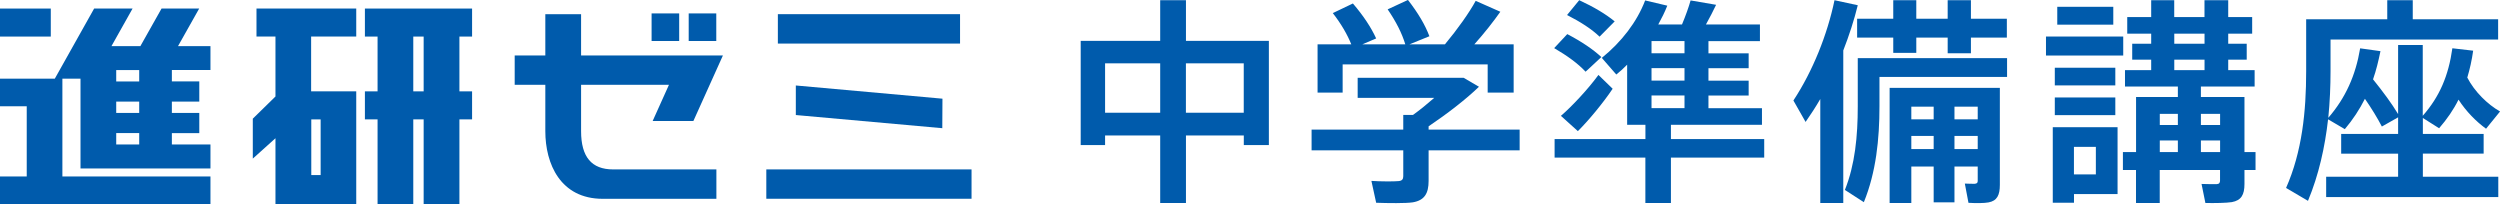 <?xml version="1.0" encoding="UTF-8"?>
<svg id="_レイヤー_2" data-name="レイヤー 2" xmlns="http://www.w3.org/2000/svg" viewBox="0 0 467.66 38.24">
  <defs>
    <style>
      .cls-1 {
        fill: #005bac;
      }
    </style>
  </defs>
  <g id="_レイヤー_1-2" data-name="レイヤー 1">
    <g>
      <g>
        <g>
          <rect class="cls-1" y="1.6" width="9.5" height="5.24"/>
          <path class="cls-1" d="M39.37,13.11v-4.48h-6.07l3.96-7.03h-7.04l-3.96,7.03h-5.41l3.95-7.03h-7.19l-7.36,13.12H0v5.16h5v13.13H0v5.24h39.37v-5.24H11.67V14.72h3.39v16.79h24.31v-4.48h-7.22v-2.13h5.13v-3.77h-5.13v-2.13h5.13v-3.77h-5.13v-2.13h7.22ZM21.74,15.24v-2.13h4.3v2.13h-4.3ZM21.74,21.13v-2.13h4.3v2.13h-4.3ZM21.74,27.02v-2.13h4.3v2.13h-4.3Z"/>
        </g>
        <g>
          <rect class="cls-1" x="143.35" y="31.69" width="38.39" height="5.49"/>
          <rect class="cls-1" x="145.51" y="2.65" width="34.08" height="5.5"/>
          <polygon class="cls-1" points="176.27 23.98 176.3 18.46 148.87 15.99 148.87 21.52 176.27 23.98"/>
        </g>
        <g>
          <path class="cls-1" d="M88.31,6.84V1.6h-20.05v5.24h2.37v10.25h-2.37v5.24h2.37v15.92h6.68v-15.92h1.94v15.92h6.69v-15.92h2.37v-5.24h-2.37V6.84h2.37ZM79.25,6.84v10.25h-1.94V6.84h1.94Z"/>
          <path class="cls-1" d="M47.99,6.84h3.54v11.21l-4.24,4.15v7.47l4.24-3.81v12.39h15.11v-21.16h-8.44V6.84h8.44V1.6h-18.66v5.24ZM58.23,32.75v-10.42h1.75v10.42h-1.75Z"/>
        </g>
        <g>
          <path class="cls-1" d="M108.7,24.54v-8.68h16.44l-3.05,6.77h7.62l5.52-12.25h-26.53V2.65h-6.69v7.72h-5.73v5.49h5.73v8.68c0,6.11,2.82,12.65,10.74,12.65h21.26v-5.5h-19.33c-4.02,0-5.98-2.34-5.98-7.14Z"/>
          <rect class="cls-1" x="121.89" y="2.51" width="5.16" height="5.16"/>
          <rect class="cls-1" x="128.83" y="2.51" width="5.16" height="5.16"/>
        </g>
      </g>
      <g>
        <path class="cls-1" d="M221.85,25.34v12.63h-4.82v-12.63h-10.31v1.8h-4.56V7.64h14.87V.04h4.82v7.6h15.51v19.5h-4.69v-1.8h-10.82ZM217.03,21.09v-9.24h-10.31v9.24h10.31ZM232.66,21.09v-9.24h-10.82v9.24h10.82Z"/>
        <path class="cls-1" d="M262.5,24.24v-2.74h1.82c1.31-.94,2.7-2.08,3.97-3.19h-14.32v-3.76h19.82l2.87,1.68c-2.45,2.37-5.96,5.07-9.42,7.4v.61h17.03v3.88h-17.03v5.72c0,2.33-.76,3.64-2.96,4.01-1.31.2-4.65.16-6.85.08l-.89-4.09c1.73.12,4.27.12,5.03.04.72-.04.93-.37.93-.94v-4.82h-17.15v-3.88h17.15ZM252.78,8.3c-.76-1.88-1.9-3.84-3.46-5.85l3.76-1.8c1.99,2.33,3.42,4.5,4.35,6.54l-2.58,1.1h8.03c-.63-2.08-1.73-4.25-3.3-6.54l3.8-1.76c1.9,2.45,3.21,4.66,4.01,6.79l-3.72,1.51h6.63c2.32-2.78,4.56-5.93,5.75-8.13l4.61,2.04c-1.27,1.8-2.96,3.97-4.86,6.09h7.35v9.03h-4.86v-5.27h-27.13v5.27h-4.69v-9.03h6.29Z"/>
        <path class="cls-1" d="M293.18,6.38c2.66,1.39,4.78,2.82,6.38,4.29-2.79,2.62-2.87,2.66-2.96,2.74-1.39-1.51-3.42-2.98-5.87-4.41l2.45-2.62ZM307.8,26v-2.66h-3.42v-11.24c-.63.65-1.31,1.27-2.03,1.84l-2.71-3.11c3.63-2.94,6.55-6.66,8.11-10.75l4.14.98c-.46,1.19-1.06,2.37-1.69,3.52h4.44c.68-1.63,1.27-3.27,1.61-4.5l4.77.82c-.51,1.1-1.18,2.37-1.9,3.68h10.1v3.11h-9.63v2.29h7.52v2.78h-7.52v2.33h7.52v2.78h-7.52v2.37h10.01v3.11h-17.03v2.66h17.45v3.47h-17.45v8.5h-4.78v-8.5h-16.98v-3.47h16.98ZM299.01,14.02l2.66,2.58c-1.78,2.66-4.56,6.01-6.51,7.93l-3.17-2.86c1.98-1.68,5.15-5.07,7.01-7.64ZM295.42.04c2.75,1.27,4.94,2.58,6.63,3.96l-2.83,2.86c-1.48-1.43-3.59-2.78-6.08-4.05l2.28-2.78ZM315.11,9.97v-2.29h-6.17v2.29h6.17ZM315.11,15.08v-2.33h-6.17v2.33h6.17ZM315.11,20.23v-2.37h-6.17v2.37h6.17Z"/>
        <path class="cls-1" d="M344.82,37.98h-4.31v-19.46c-.85,1.47-1.78,2.9-2.75,4.29l-2.28-4.01c3.63-5.52,6.34-12.3,7.69-18.76l4.35.94c-.68,2.78-1.61,5.64-2.71,8.46v28.53ZM351.58,10.87h23.87v3.52h-23.87v5.52c0,6.09-.63,12.3-2.92,17.91l-3.55-2.29c1.9-4.74,2.41-10.06,2.41-15.62v-9.03h4.06ZM354.16,3.52V.04h4.31v3.47h5.87V.04h4.35v3.47h6.72v3.52h-6.72v2.94h-4.35v-2.94h-5.87v2.86h-4.31v-2.86h-6.76v-3.52h6.76ZM365.61,31.15v6.7h-3.89v-6.7h-4.18v6.83h-4.06v-21.54h20.62v18.15c0,1.88-.51,2.98-2.11,3.27-.76.16-2.45.16-3.76.08l-.68-3.6c.68.04,1.56.04,1.86.04.42-.04.55-.21.55-.53v-2.7h-4.35ZM361.72,22.32v-2.37h-4.18v2.37h4.18ZM361.72,27.88v-2.45h-4.18v2.45h4.18ZM369.96,22.32v-2.37h-4.35v2.37h4.35ZM369.96,27.88v-2.45h-4.35v2.45h4.35Z"/>
        <path class="cls-1" d="M397.18,6.83v3.56h-14.45v-3.56h14.45ZM387.97,23.79h8.15v12.51h-8.15v1.63h-3.97v-14.14h3.97ZM395.7,12.67v3.31h-11.32v-3.31h11.32ZM395.7,18.23v3.31h-11.32v-3.31h11.32ZM395.32,1.27v3.35h-10.48V1.27h10.48ZM392.06,32.62v-5.15h-4.1v5.15h4.1ZM399.58,28.45v-10.3h7.82v-1.96h-9.89v-3.07h4.9v-1.96h-3.55v-2.98h3.55v-1.88h-4.48v-3.11h4.48V.04h4.31v3.15h5.66V.04h4.44v3.15h4.48v3.11h-4.48v1.88h3.46v2.98h-3.46v1.96h4.94v3.07h-10.05v1.96h8.15v10.3h2.07v3.35h-2.07v2.62c0,2-.59,3.07-2.37,3.39-1.01.16-3.25.2-4.94.16l-.72-3.56c.97.04,2.37.04,2.83.04.51-.04.63-.29.63-.69v-1.96h-11.28v6.17h-4.44v-6.17h-2.45v-3.35h2.45ZM407.4,23.38v-2.08h-3.38v2.08h3.38ZM407.4,28.45v-2.17h-3.38v2.17h3.38ZM412.39,8.18v-1.88h-5.66v1.88h5.66ZM412.39,13.12v-1.96h-5.66v1.96h5.66ZM415.3,23.38v-2.08h-3.59v2.08h3.59ZM415.3,28.45v-2.17h-3.59v2.17h3.59Z"/>
        <path class="cls-1" d="M448.6,33.07v-4.33h-10.65v-3.68h10.65v-3.11l-3.04,1.72c-.85-1.63-1.9-3.35-3.17-5.19-1.01,2-2.24,3.88-3.76,5.68l-3.13-1.84c-.59,5.19-1.73,10.38-3.76,15.25l-4.1-2.41c3-6.79,3.76-14.31,3.76-21.83V3.6h15.17V.04h4.77v3.56h15.97v3.8h-31.35v5.89c0,2.86-.13,5.8-.42,8.75,3.25-3.76,5.11-7.93,5.96-13l3.8.53c-.38,1.84-.8,3.6-1.39,5.27,1.94,2.41,3.51,4.54,4.69,6.5v-12.92h4.61v13.24c3.17-3.6,4.82-7.52,5.54-12.63l3.89.45c-.25,1.8-.63,3.47-1.1,5.03,1.35,2.62,3.8,5.03,6.13,6.34l-2.62,3.23c-1.86-1.35-3.72-3.23-5.15-5.44-.93,1.88-2.15,3.64-3.63,5.35l-3.04-1.92v2.98h11.37v3.68h-11.37v4.33h14.11v3.8h-32.2v-3.8h13.48Z"/>
      </g>
    </g>
  </g>
</svg>